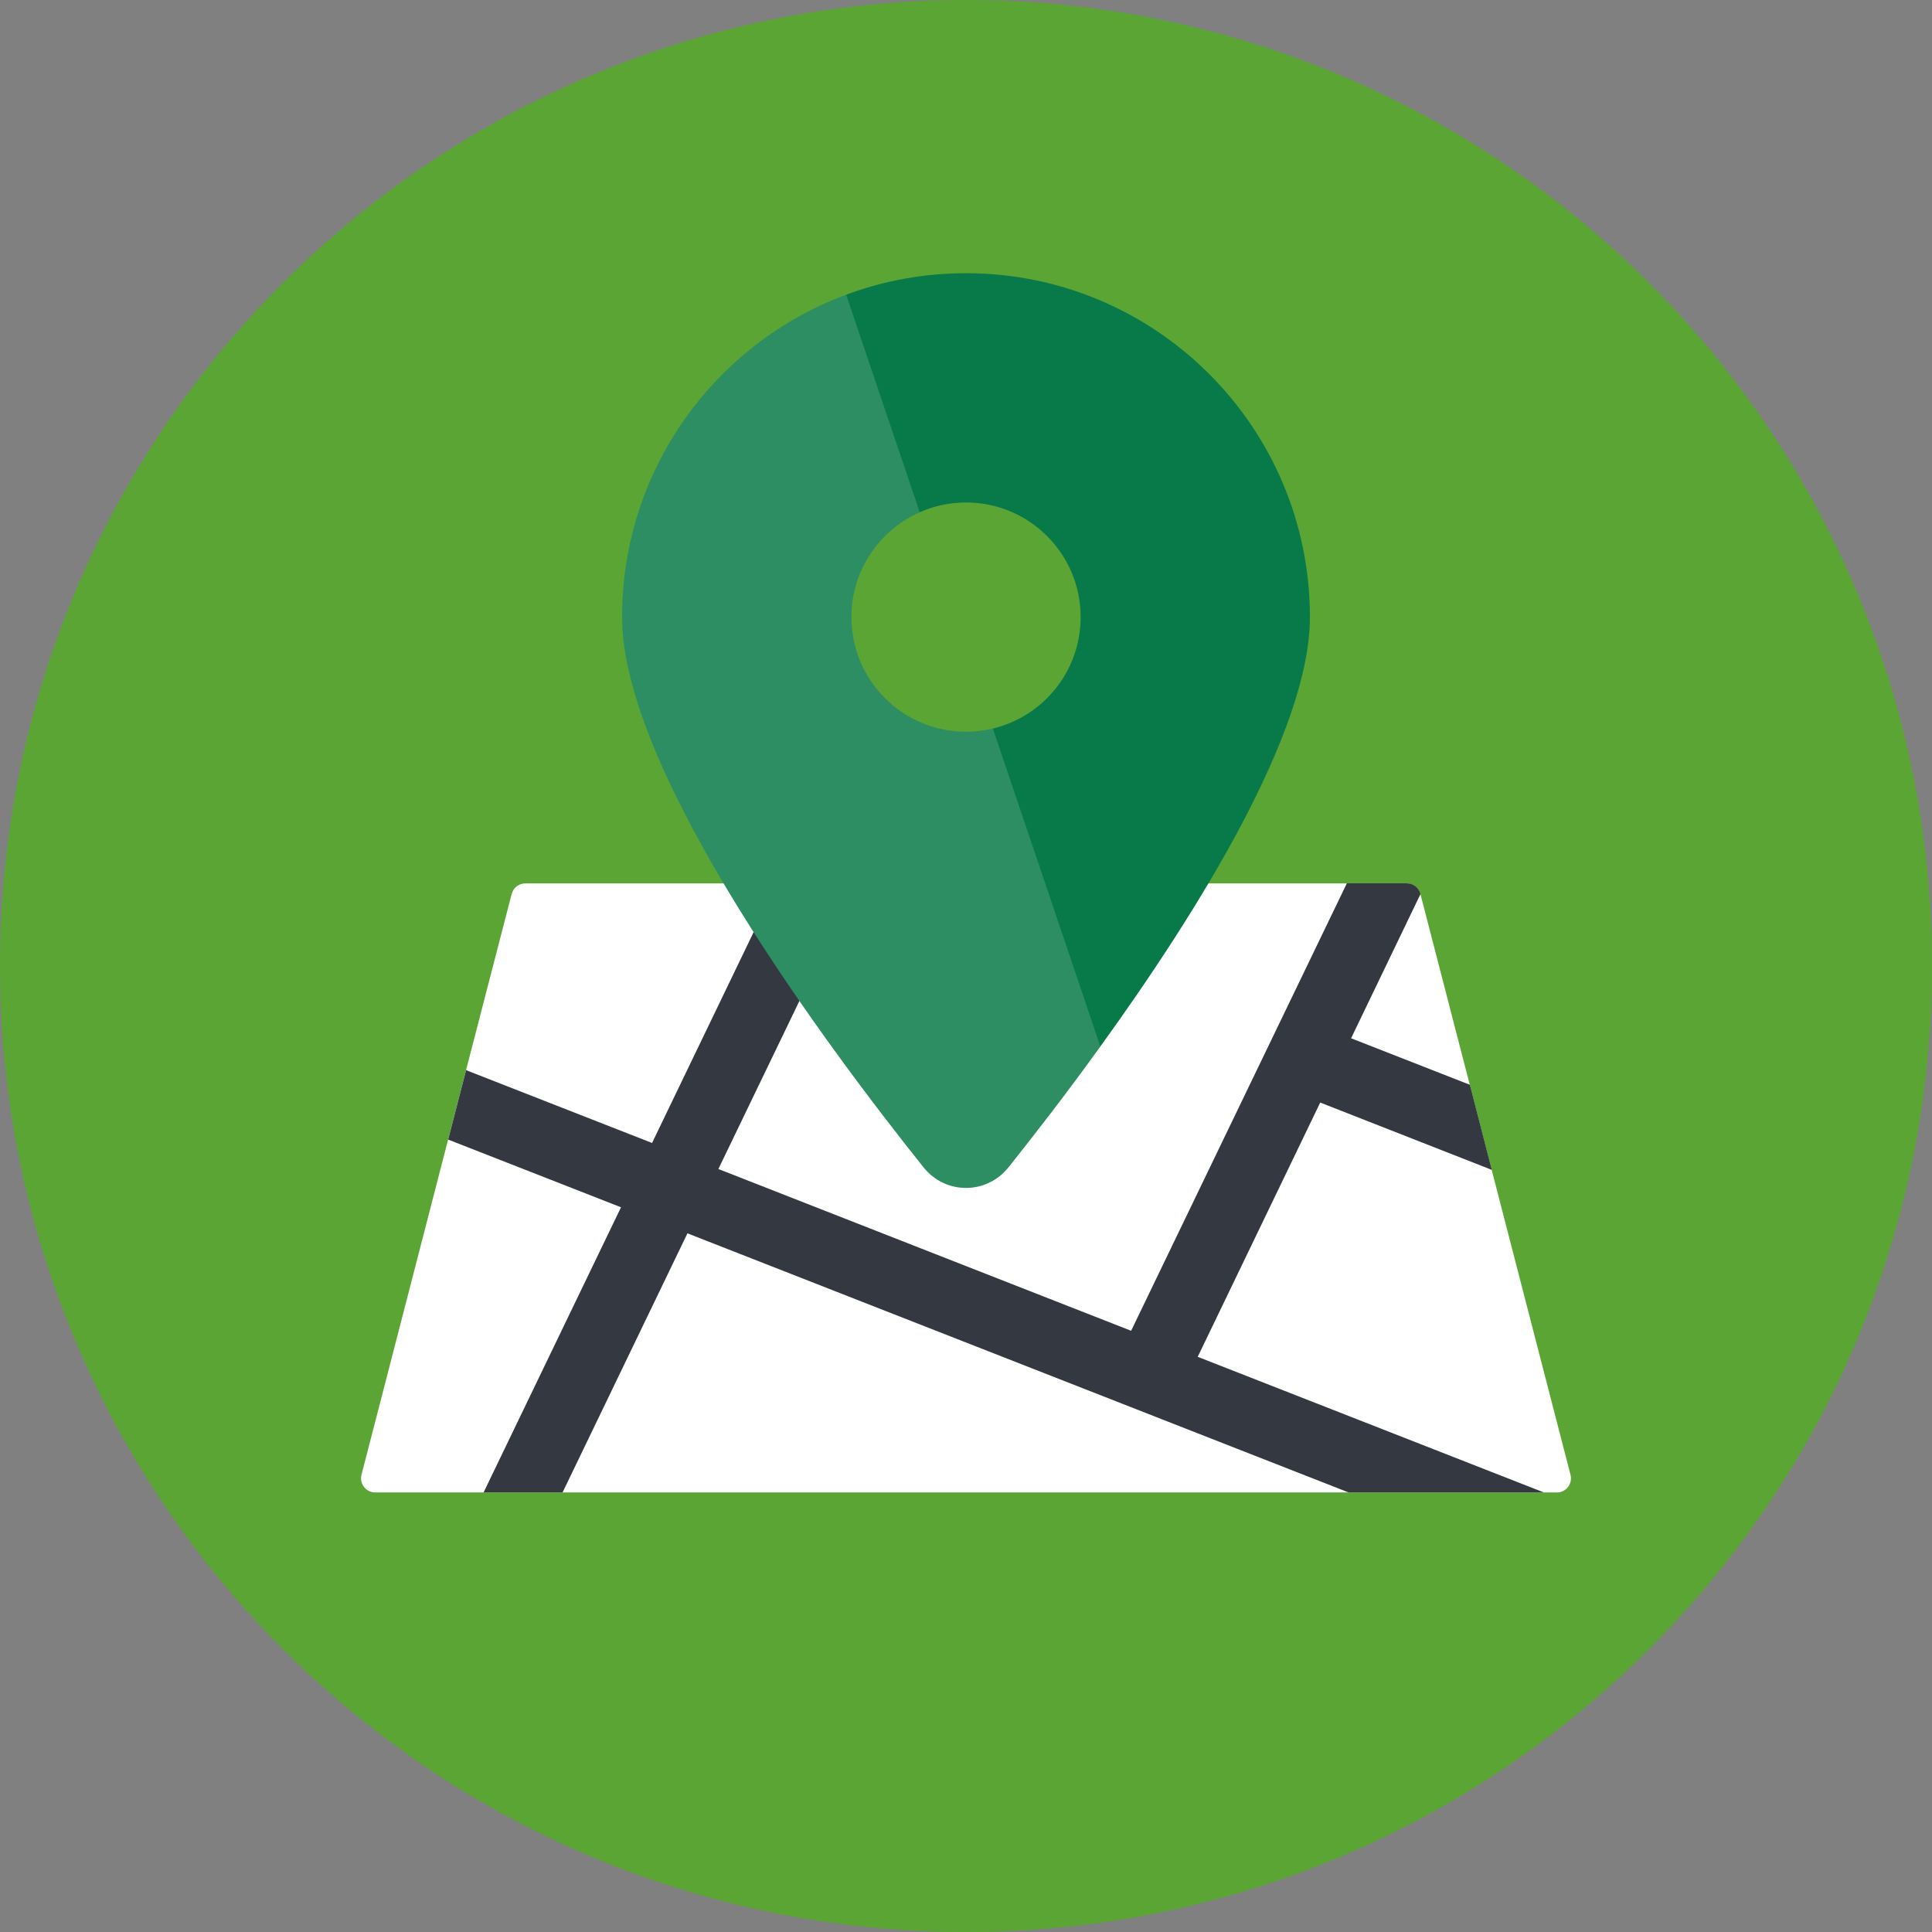 <svg width="90" height="90" viewBox="0 0 90 90" fill="none" xmlns="http://www.w3.org/2000/svg">
<rect x="0" y="0" width="90" height="90" fill="#808080" stroke="none"/>
<g clip-path="url(#clip0_663_8388)">
<path d="M45 90C69.853 90 90 69.853 90 45C90 20.147 69.853 0 45 0C20.147 0 0 20.147 0 45C0 69.853 20.147 90 45 90Z" fill="#5BA534"/>
<path d="M72.522 69.524H17.478C17.046 69.524 16.732 69.117 16.84 68.7L20.874 53.088L21.71 49.854L23.835 41.645C23.911 41.355 24.172 41.153 24.473 41.153H65.531C65.832 41.153 66.095 41.357 66.169 41.65L68.469 50.538L69.49 54.501L73.16 68.702C73.267 69.119 72.954 69.526 72.522 69.526V69.524Z" fill="white"/>
<path d="M71.909 69.524H62.823L32.024 57.453L26.206 69.524H22.527L28.929 56.24L20.877 53.086L21.712 49.852L30.375 53.244L36.202 41.149H39.881L33.465 54.457L52.692 61.993L62.741 41.149H65.535C65.837 41.149 66.1 41.353 66.173 41.645L62.939 48.367L68.473 50.534L69.494 54.497L61.501 51.361L55.794 63.206L71.914 69.522L71.909 69.524Z" fill="#343840"/>
<path d="M45 12.727C43.038 12.727 41.155 13.081 39.418 13.729C33.324 15.995 28.98 21.866 28.98 28.748C28.98 36.04 38.742 49.024 43.023 54.379C44.048 55.657 45.952 55.657 46.977 54.379C48.112 52.958 49.637 50.999 51.258 48.75C55.754 42.532 61.021 34.105 61.021 28.748C61.021 19.904 53.844 12.727 45 12.727ZM45 34.088C42.052 34.088 39.66 31.696 39.66 28.748C39.66 26.566 40.97 24.69 42.844 23.862C43.503 23.57 44.234 23.408 45 23.408C47.95 23.408 50.34 25.798 50.34 28.748C50.34 31.266 48.597 33.378 46.251 33.938C45.851 34.037 45.432 34.088 45 34.088Z" fill="#087A49"/>
<path d="M42.844 23.862C40.97 24.69 39.66 26.567 39.66 28.748C39.66 31.696 42.052 34.088 45 34.088C45.432 34.088 45.851 34.037 46.251 33.938L51.259 48.75L50.655 49.58C49.262 51.481 47.971 53.135 46.977 54.379C46.529 54.938 45.912 55.252 45.274 55.322C45.092 55.342 44.908 55.342 44.726 55.322C44.088 55.252 43.471 54.938 43.023 54.379C38.741 49.024 28.98 36.04 28.98 28.748C28.98 22.081 33.056 16.363 38.852 13.952C39.038 13.874 39.227 13.8 39.418 13.729L42.844 23.862Z" fill="white" fill-opacity="0.15"/>
</g>
<defs>
<clipPath id="clip0_663_8388">
<rect width="90" height="90" fill="white"/>
</clipPath>
</defs>
</svg>
